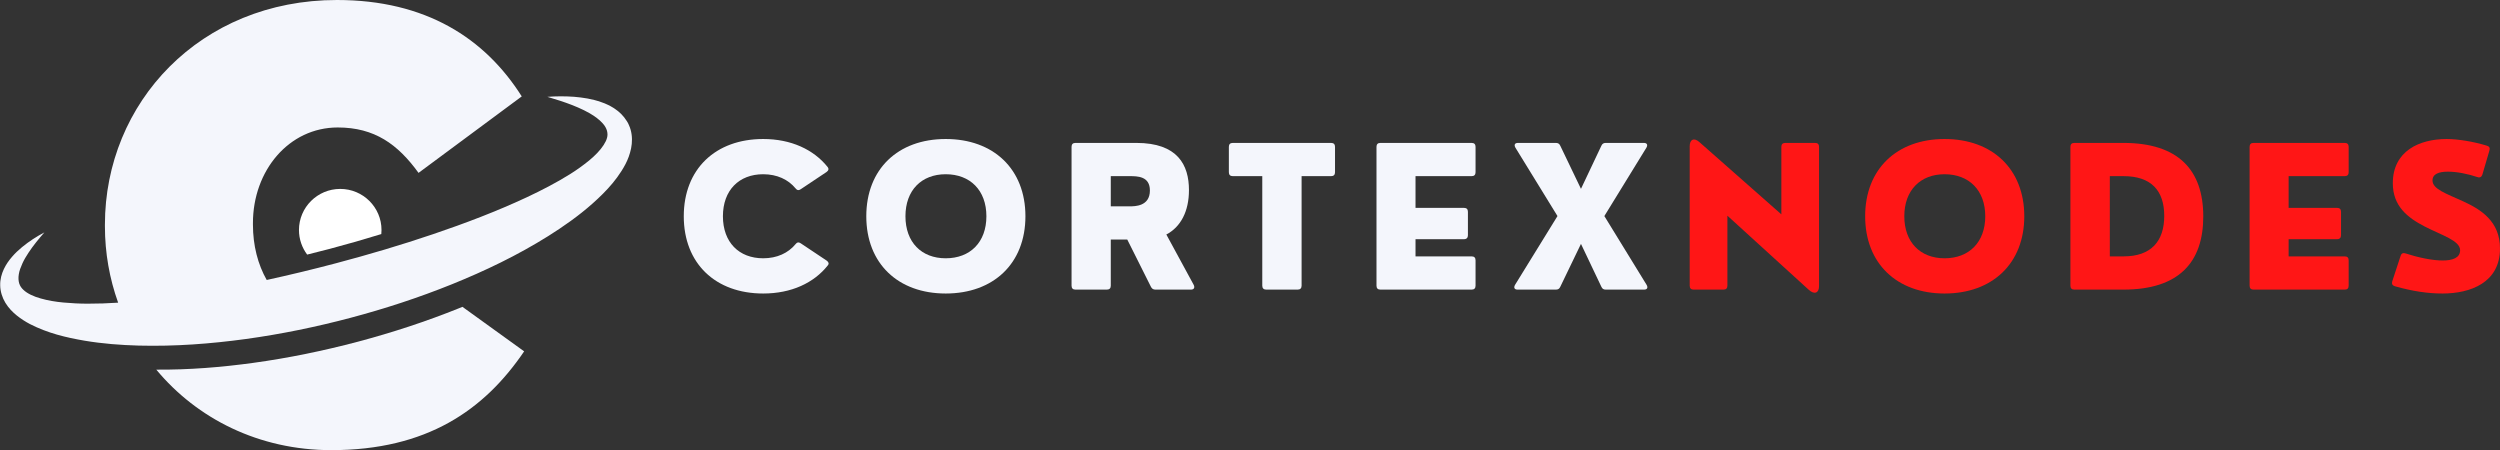 <svg xmlns="http://www.w3.org/2000/svg" xmlns:xlink="http://www.w3.org/1999/xlink" zoomAndPan="magnify" preserveAspectRatio="xMidYMid meet" version="1.0" viewBox="65 378.88 1790.57 322.4"><rect x="65" y="378.88" width="1790.57" height="322.4" fill="#333333" stroke="none"/><defs><clipPath id="9847d86d6b"><path d="M 65 378.879 L 518 378.879 L 518 627 L 65 627 Z M 65 378.879 " clip-rule="nonzero"/></clipPath><clipPath id="1530d7ecc2"><path d="M 176 598 L 441 598 L 441 701.281 L 176 701.281 Z M 176 598 " clip-rule="nonzero"/></clipPath><clipPath id="05a33292e3"><path d="M 1778 478 L 1855.527 478 L 1855.527 590 L 1778 590 Z M 1778 478 " clip-rule="nonzero"/></clipPath></defs><g clip-path="url(#9847d86d6b)"><path fill="#f4f6fc" d="M 516.668 471.793 C 516.379 470.672 515.945 469.617 515.488 468.559 L 514.785 467.004 L 513.914 465.574 C 511.57 461.781 508.484 458.855 505.312 456.762 C 504.547 456.184 503.719 455.77 502.91 455.289 L 501.707 454.586 L 500.484 454.004 C 499.656 453.633 498.848 453.258 498.039 452.906 L 495.574 452.016 C 489.047 449.672 482.539 448.762 476.137 448.199 C 469.715 447.746 463.352 447.746 457.051 448.242 C 463.102 450.047 469.07 451.891 474.789 454.129 C 477.648 455.25 480.426 456.453 483.098 457.758 C 484.426 458.422 485.711 459.148 486.996 459.809 L 488.84 460.93 C 489.461 461.281 490.062 461.656 490.621 462.07 L 492.32 463.273 C 492.859 463.688 493.355 464.145 493.875 464.559 L 494.641 465.18 L 495.324 465.863 C 495.762 466.32 496.258 466.715 496.633 467.191 C 498.289 468.973 499.305 470.902 499.762 472.621 C 500.176 474.363 500.258 475.875 499.781 477.555 C 499.387 479.195 498.477 480.996 497.273 482.844 C 494.871 486.574 491.141 490.367 486.977 493.809 C 482.746 497.25 478.168 500.566 473.277 503.613 C 463.516 509.711 453.012 515.16 442.254 520.199 C 420.684 530.273 398.098 538.836 375.219 546.59 C 352.34 554.344 329.09 561.227 305.652 567.422 C 289.18 571.777 272.645 575.777 256.023 579.406 C 249.703 568.273 246.16 554.715 246.16 539.789 L 246.16 538.648 C 246.16 501.004 271.957 470.176 306.898 470.176 C 333.254 470.176 349.875 482.156 364.773 502.703 L 438.691 447.93 C 412.352 406.262 369.934 378.879 306.336 378.879 C 208.34 378.879 140.145 452.492 140.145 539.789 L 140.145 540.949 C 140.145 560.062 143.461 578.516 149.613 595.66 C 142.297 596.137 135.023 596.406 127.812 596.383 C 121.93 596.383 116.125 596.074 110.449 595.555 C 104.77 595.035 99.238 594.105 94.18 592.652 C 89.125 591.266 84.566 589.148 81.77 586.477 C 80.34 585.148 79.324 583.676 78.742 581.832 C 78.184 579.988 78.059 577.727 78.473 575.262 C 78.848 572.793 79.863 570.203 81.023 567.609 C 82.184 565.02 83.715 562.469 85.375 559.941 C 88.691 554.902 92.648 550.07 96.793 545.324 C 91.199 548.27 85.852 551.73 80.816 555.855 C 78.309 557.93 75.883 560.188 73.668 562.758 C 71.43 565.352 69.355 568.211 67.762 571.609 C 66.164 574.992 65.023 578.992 65.148 583.324 C 65.211 587.637 66.621 592.094 68.859 595.762 C 71.098 599.453 74.02 602.418 77.023 604.844 C 80.047 607.27 83.199 609.258 86.391 610.957 C 99.238 617.551 112.375 620.617 125.391 622.859 C 138.445 625.074 151.438 626.031 164.367 626.402 C 190.25 627.066 215.863 625.137 241.164 621.676 C 266.488 618.172 291.48 613.031 316.098 606.5 C 340.695 599.973 364.961 592.051 388.688 582.473 C 412.375 572.898 435.582 561.785 457.609 548 C 468.613 541.074 479.371 533.551 489.398 524.656 C 494.395 520.199 499.305 515.453 503.781 510.062 C 506.02 507.348 508.152 504.484 510.121 501.375 C 512.09 498.246 513.957 494.93 515.324 491.113 C 516.668 487.34 517.707 483.152 517.625 478.594 C 517.602 476.332 517.293 474.012 516.668 471.793 " fill-opacity="1" fill-rule="nonzero"/></g><g clip-path="url(#1530d7ecc2)"><path fill="#f4f6fc" d="M 393.891 599.598 C 370.184 609.156 345.918 617.074 321.301 623.625 C 296.68 630.133 271.691 635.297 246.387 638.777 C 223.488 641.93 200.32 643.797 176.945 643.629 C 206.062 678.688 250.387 701.281 302.316 701.281 C 370.516 701.281 411.773 672.758 440.41 630.527 L 396.211 598.645 C 395.445 598.957 394.656 599.285 393.891 599.598 " fill-opacity="1" fill-rule="nonzero"/></g><path fill="#ffffff" d="M 338.25 543.625 C 338.25 544.598 338.188 545.574 338.105 546.527 C 325.898 550.301 313.59 553.824 301.219 557.102 C 295.832 558.508 290.422 559.898 284.992 561.227 C 281.324 556.312 279.129 550.219 279.129 543.625 C 279.129 527.371 292.371 514.188 308.68 514.188 C 325.008 514.188 338.25 527.371 338.25 543.625 " fill-opacity="1" fill-rule="nonzero"/><path fill="#f4f6fc" d="M 611.621 589.105 C 631.781 589.105 647.988 581.516 657.914 568.934 C 658.93 567.711 658.516 566.527 656.961 565.449 L 638.496 553.137 C 637.047 552.102 635.824 552.391 634.727 553.82 C 629.523 560.102 621.523 563.875 611.621 563.875 C 594.254 563.875 582.773 552.391 582.773 533.773 C 582.773 515.18 594.254 503.672 611.621 503.672 C 621.523 503.672 629.523 507.445 634.727 513.727 C 635.824 515.18 637.047 515.449 638.496 514.41 L 656.961 502.098 C 658.516 501.02 658.805 499.715 657.645 498.344 C 647.594 485.887 631.449 478.441 611.621 478.441 C 577.426 478.441 554.738 499.984 554.738 533.773 C 554.738 567.566 577.426 589.105 611.621 589.105 Z M 611.621 589.105 " fill-opacity="1" fill-rule="nonzero"/><path fill="#f4f6fc" d="M 742.348 589.105 C 776.602 589.105 799.438 567.566 799.438 533.773 C 799.438 499.984 776.602 478.441 742.348 478.441 C 708.156 478.441 685.465 499.984 685.465 533.773 C 685.465 567.566 708.156 589.105 742.348 589.105 Z M 742.348 563.875 C 724.984 563.875 713.504 552.391 713.504 533.773 C 713.504 515.18 724.984 503.672 742.348 503.672 C 759.859 503.672 771.484 515.18 771.484 533.773 C 771.484 552.391 759.859 563.875 742.348 563.875 Z M 742.348 563.875 " fill-opacity="1" fill-rule="nonzero"/><path fill="#f4f6fc" d="M 900.363 546.836 C 910.684 541.445 916.566 530.23 916.566 515.031 C 916.566 497.039 908.484 481.242 878.895 481.242 L 835.273 481.242 C 833.43 481.242 832.477 482.195 832.477 484.039 L 832.477 583.508 C 832.477 585.352 833.43 586.305 835.273 586.305 L 857.758 586.305 C 859.602 586.305 860.574 585.352 860.574 583.508 L 860.574 550.461 L 872.387 550.461 L 889.277 584.191 C 889.961 585.621 890.996 586.305 892.488 586.305 L 917.996 586.305 C 920.109 586.305 920.938 584.938 919.984 582.945 Z M 874.043 505.039 C 879.641 505.039 888.59 505.039 888.59 515.301 C 888.59 526.664 877.941 526.664 874.043 526.664 L 860.574 526.664 L 860.574 505.039 Z M 874.043 505.039 " fill-opacity="1" fill-rule="nonzero"/><path fill="#f4f6fc" d="M 994.441 586.305 C 996.223 586.305 997.238 585.352 997.238 583.508 L 997.238 505.039 L 1018.375 505.039 C 1020.223 505.039 1021.176 504.086 1021.176 502.242 L 1021.176 484.039 C 1021.176 482.195 1020.223 481.242 1018.375 481.242 L 947.961 481.242 C 946.098 481.242 945.145 482.195 945.145 484.039 L 945.145 502.242 C 945.145 504.086 946.098 505.039 947.961 505.039 L 969.078 505.039 L 969.078 583.508 C 969.078 585.352 970.113 586.305 971.875 586.305 Z M 994.441 586.305 " fill-opacity="1" fill-rule="nonzero"/><path fill="#f4f6fc" d="M 1119.035 586.305 C 1120.879 586.305 1121.832 585.352 1121.832 583.508 L 1121.832 565.305 C 1121.832 563.461 1120.879 562.508 1119.035 562.508 L 1078.836 562.508 L 1078.836 550.191 L 1113.566 550.191 C 1115.41 550.191 1116.363 549.156 1116.363 547.395 L 1116.363 530.559 C 1116.363 528.715 1115.41 527.762 1113.566 527.762 L 1078.836 527.762 L 1078.836 505.039 L 1119.035 505.039 C 1120.879 505.039 1121.832 504.086 1121.832 502.242 L 1121.832 484.039 C 1121.832 482.195 1120.879 481.242 1119.035 481.242 L 1053.676 481.242 C 1051.832 481.242 1050.879 482.195 1050.879 484.039 L 1050.879 583.508 C 1050.879 585.352 1051.832 586.305 1053.676 586.305 Z M 1119.035 586.305 " fill-opacity="1" fill-rule="nonzero"/><path fill="#f4f6fc" d="M 1179.352 586.305 C 1180.926 586.305 1181.879 585.766 1182.562 584.191 L 1197.336 553.551 L 1211.906 584.191 C 1212.59 585.766 1213.543 586.305 1215.117 586.305 L 1242.531 586.305 C 1244.789 586.305 1245.477 584.938 1244.375 582.945 L 1214.082 533.629 L 1244.23 484.602 C 1245.328 482.609 1244.645 481.242 1242.387 481.242 L 1215.117 481.242 C 1213.543 481.242 1212.59 481.801 1211.906 483.355 L 1197.336 514.141 L 1182.562 483.355 C 1181.879 481.801 1180.926 481.242 1179.352 481.242 L 1152.203 481.242 C 1149.945 481.242 1149.262 482.609 1150.359 484.602 L 1180.512 533.629 L 1150.09 582.945 C 1148.992 584.938 1149.676 586.305 1151.934 586.305 Z M 1179.352 586.305 " fill-opacity="1" fill-rule="nonzero"/><path fill="#ff1616" d="M 1299.41 586.305 C 1301.254 586.305 1302.207 585.352 1302.207 583.508 L 1302.207 533.359 L 1360.336 586.305 C 1364.707 590.348 1367.855 588.566 1367.855 583.777 L 1367.855 484.039 C 1367.855 482.195 1366.902 481.242 1365.059 481.242 L 1343.652 481.242 C 1341.809 481.242 1340.855 482.195 1340.855 484.039 L 1340.855 532.406 L 1282.047 480.559 C 1278.148 477.137 1275.207 478.859 1275.207 483.648 L 1275.207 583.508 C 1275.207 585.352 1276.16 586.305 1278.004 586.305 Z M 1299.41 586.305 " fill-opacity="1" fill-rule="nonzero"/><path fill="#ff1616" d="M 1457.762 589.105 C 1492.016 589.105 1514.852 567.566 1514.852 533.773 C 1514.852 499.984 1492.016 478.441 1457.762 478.441 C 1423.57 478.441 1400.879 499.984 1400.879 533.773 C 1400.879 567.566 1423.57 589.105 1457.762 589.105 Z M 1457.762 563.875 C 1440.398 563.875 1428.918 552.391 1428.918 533.773 C 1428.918 515.18 1440.398 503.672 1457.762 503.672 C 1475.273 503.672 1486.898 515.18 1486.898 533.773 C 1486.898 552.391 1475.273 563.875 1457.762 563.875 Z M 1457.762 563.875 " fill-opacity="1" fill-rule="nonzero"/><path fill="#ff1616" d="M 1585.832 586.305 C 1625.68 586.305 1643.047 566.672 1643.047 533.918 C 1643.047 500.605 1625.141 481.242 1585.832 481.242 L 1550.688 481.242 C 1548.844 481.242 1547.887 482.195 1547.887 484.039 L 1547.887 583.508 C 1547.887 585.352 1548.844 586.305 1550.688 586.305 Z M 1576.113 505.039 L 1585.957 505.039 C 1605.641 505.039 1615.09 515.301 1615.09 533.504 C 1615.09 551.707 1605.641 562.508 1585.957 562.508 L 1576.113 562.508 Z M 1576.113 505.039 " fill-opacity="1" fill-rule="nonzero"/><path fill="#ff1616" d="M 1744.383 586.305 C 1746.227 586.305 1747.18 585.352 1747.18 583.508 L 1747.18 565.305 C 1747.18 563.461 1746.227 562.508 1744.383 562.508 L 1704.18 562.508 L 1704.18 550.191 L 1738.91 550.191 C 1740.754 550.191 1741.707 549.156 1741.707 547.395 L 1741.707 530.559 C 1741.707 528.715 1740.754 527.762 1738.91 527.762 L 1704.18 527.762 L 1704.18 505.039 L 1744.383 505.039 C 1746.227 505.039 1747.18 504.086 1747.18 502.242 L 1747.18 484.039 C 1747.18 482.195 1746.227 481.242 1744.383 481.242 L 1679.023 481.242 C 1677.18 481.242 1676.227 482.195 1676.227 484.039 L 1676.227 583.508 C 1676.227 585.352 1677.18 586.305 1679.023 586.305 Z M 1744.383 586.305 " fill-opacity="1" fill-rule="nonzero"/><g clip-path="url(#05a33292e3)"><path fill="#ff1616" d="M 1814.418 589.105 C 1834.312 589.105 1855.574 581.371 1855.574 556.887 C 1855.574 537.402 1841.961 528.984 1829.527 523.242 C 1817.074 517.5 1807.23 514.41 1807.23 508.129 C 1807.23 503.402 1811.891 501.828 1818.316 501.828 C 1824.594 501.828 1832.594 503.402 1839.434 505.727 C 1841.152 506.348 1842.375 505.602 1842.934 503.961 L 1847.988 486.715 C 1848.527 484.871 1847.988 483.77 1846.207 483.23 C 1836.633 480.289 1825.422 478.441 1817.363 478.441 C 1797.738 478.441 1778.797 487.129 1778.797 510.098 C 1778.797 526.52 1789.324 534.727 1801.488 541.031 C 1813.797 547.395 1827 551.145 1827 558.133 C 1827 563.461 1821.797 565.449 1814.543 565.449 C 1806.961 565.449 1796.91 563.316 1787.957 560.391 C 1786.238 559.832 1785.016 560.246 1784.395 562.094 L 1778.383 580.418 C 1777.844 582.262 1778.527 583.363 1780.371 583.922 C 1793.074 587.527 1804.016 589.105 1814.418 589.105 Z M 1814.418 589.105 " fill-opacity="1" fill-rule="nonzero"/></g></svg>